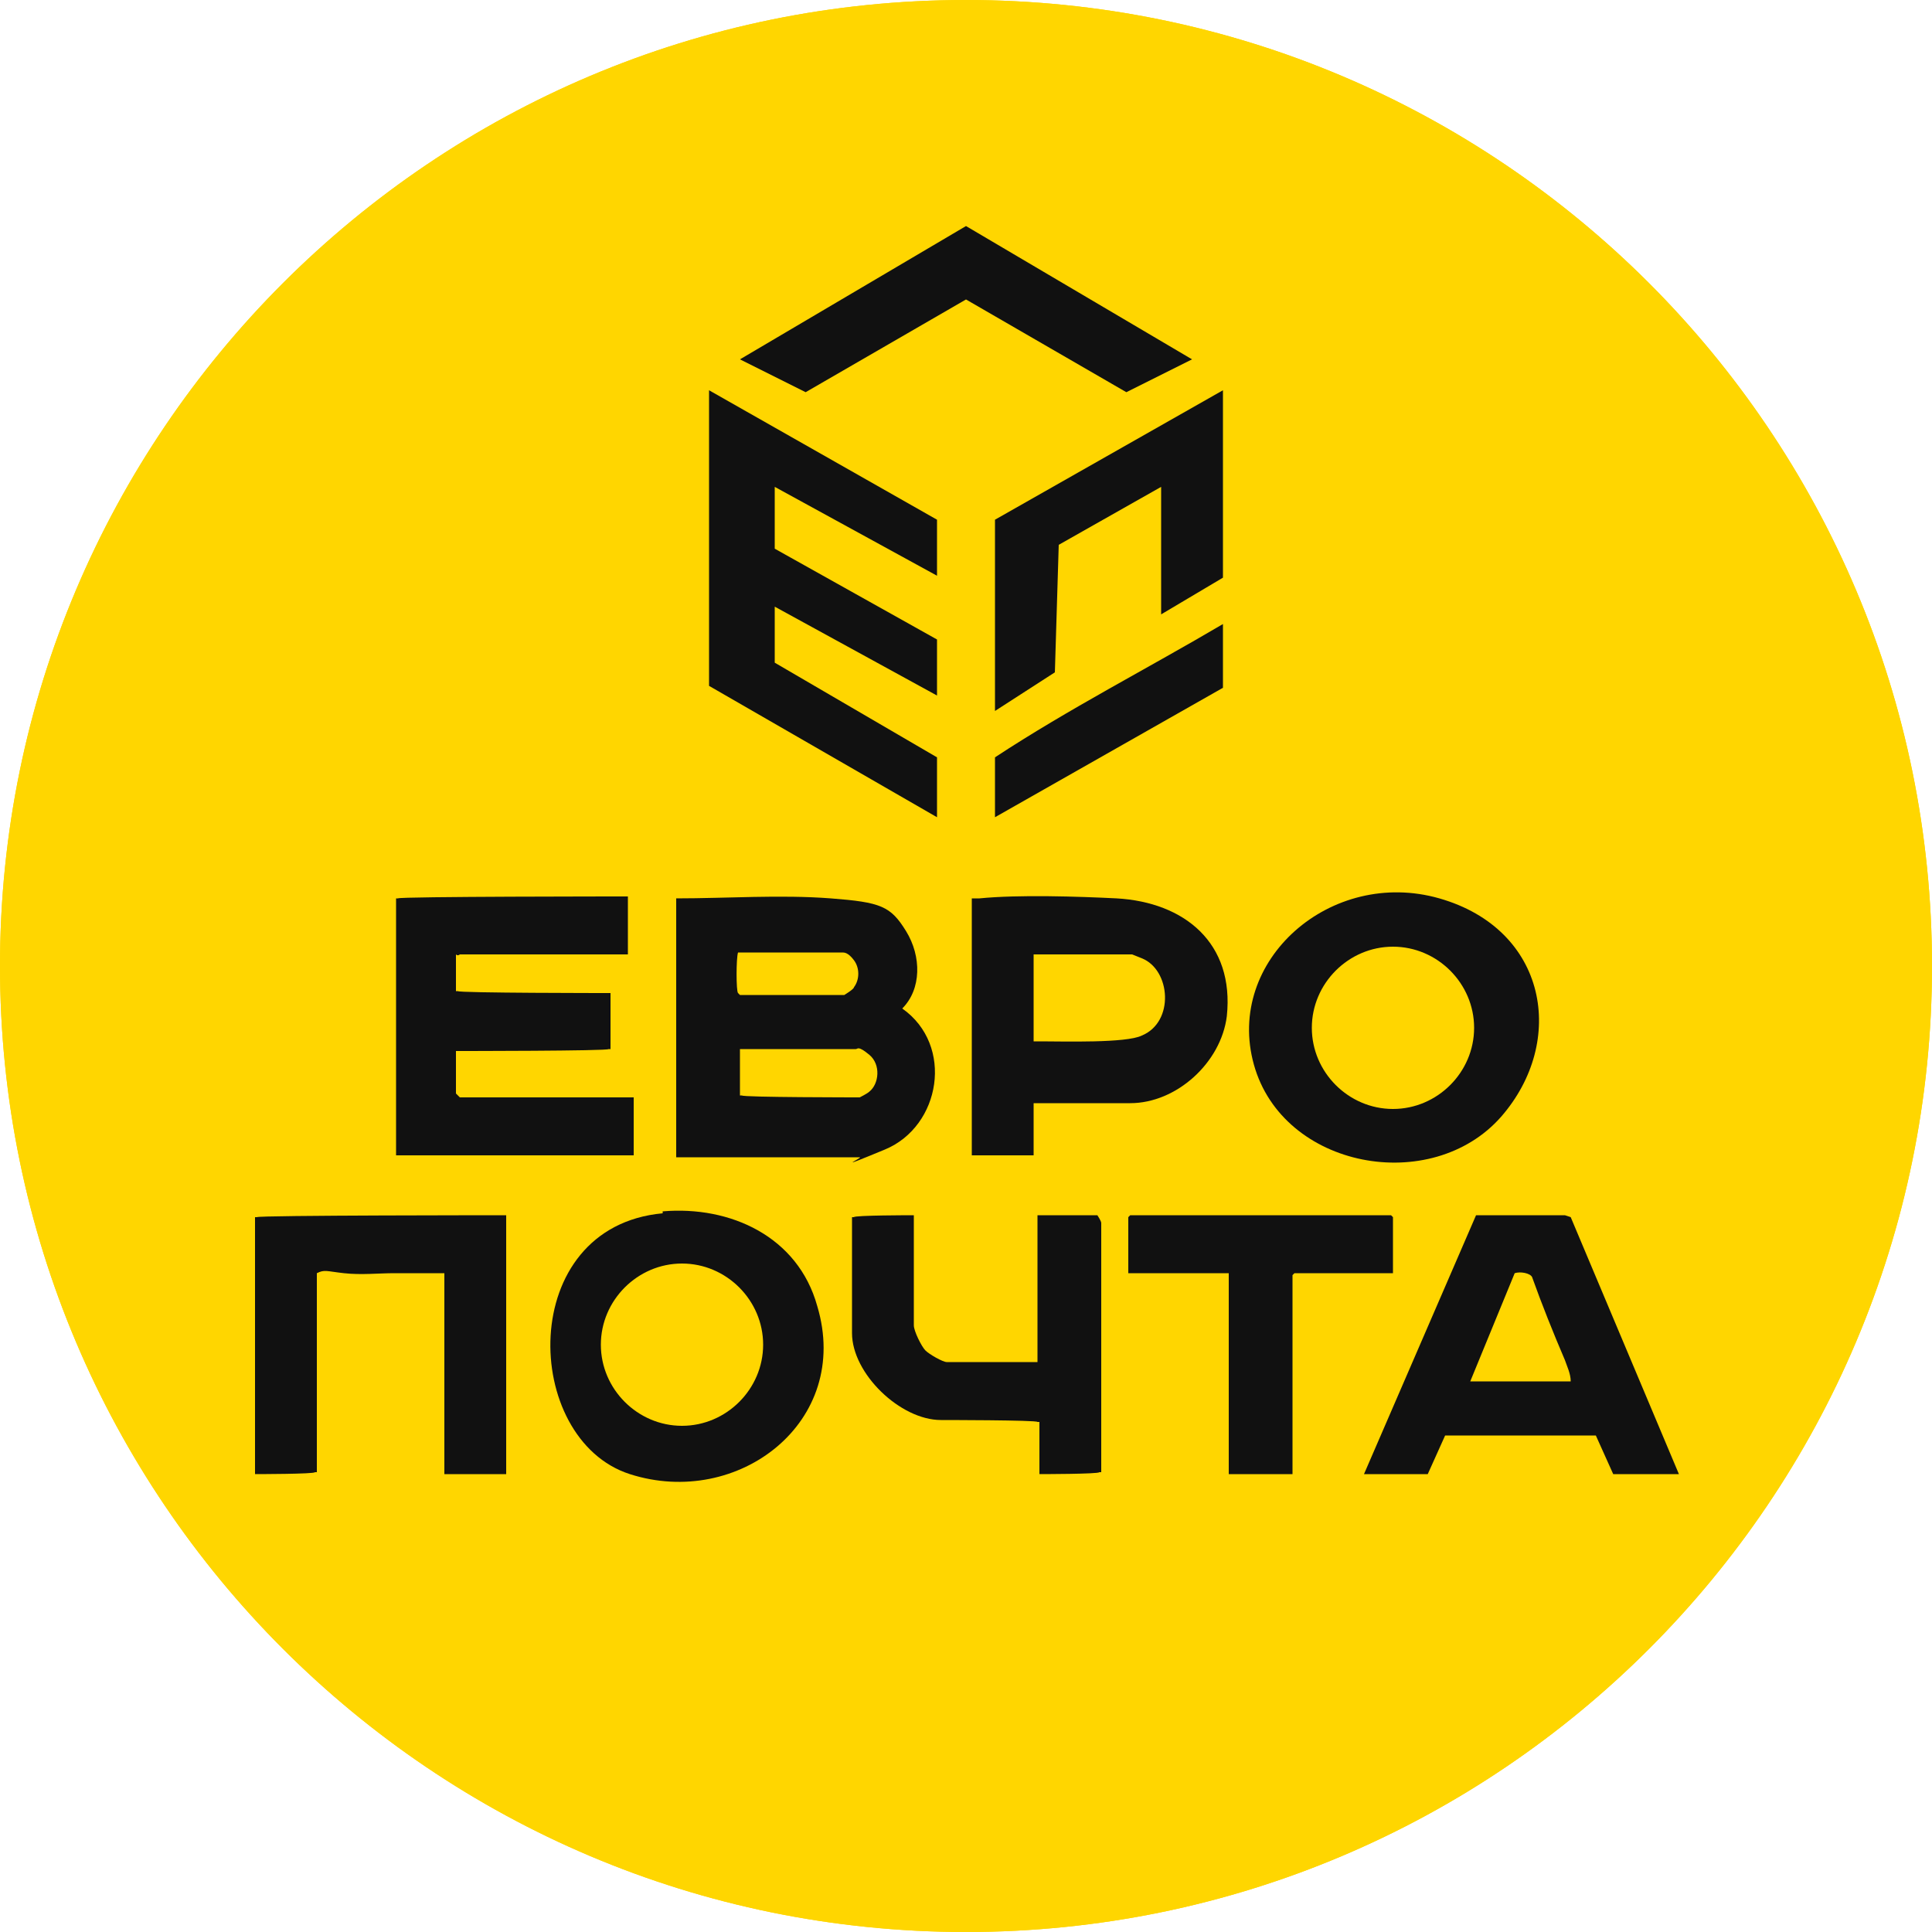 <?xml version="1.0" encoding="UTF-8"?> <svg xmlns="http://www.w3.org/2000/svg" version="1.1" viewBox="0 0 100 100"><defs><style> .st0 { fill: #111; } .st1, .st2 { fill-rule: evenodd; } .st2 { fill: #ffd600; } </style></defs><g id="_Фон" data-name="Фон"><path class="st2" d="M50,0h0c27.6,0,50,22.4,50,50h0c0,27.6-22.4,50-50,50h0C22.4,100,0,77.6,0,50h0C0,22.4,22.4,0,50,0Z"></path></g><g id="_СДЭК" data-name="СДЭК"><path class="st1" d="M22.3,55.8h-3.5c-5.4,0-1.5-11.5,3.1-11.5h5.5c.9,0,2.4.2,3.2-2l1.2-3.4h-7.5c-4.1,0-7.3,1.4-9.6,3.9-4,4.1-5.3,10.6-4.4,13.7.9,2.9,3.4,4.7,7.2,4.8h3s3.7,0,3.7,0l.9-2.7c.7-1.9-.8-2.7-2.8-2.7ZM64.7,51l1.1-3.7h-12.1c-2,0-2.9.6-3.3,1.7l-1.1,3.7h12.1c2,0,2.9-.6,3.3-1.7ZM47.5,57.5l-1.1,3.7h12.1c2,0,2.9-.6,3.3-1.7l1.1-3.7h-12.1c-2,0-2.9.6-3.3,1.7ZM67.5,42.5l1.1-3.7h-12.1c-2,0-2.9.6-3.3,1.7l-1.1,3.7h12.1c2,0,2.9-.6,3.3-1.7ZM49.2,43.3c-.5-3.4-2.3-4.4-6.8-4.4h-8.1l-4.7,13.9h3c1.8,0,2.7,0,3.6-2.5l2-5.9h3c2.6,0,2,3.2.7,6.4-1.2,2.8-3.2,5.2-5.6,5.2h-5c-2,0-2.9.6-3.3,1.7l-1.3,3.7h7.3c3.2,0,5.8-.3,8.9-3,3.3-2.9,7-10.5,6.4-14.9ZM90,38.8h-7l-6.6,7c-.8.8-1.6,1.6-2.3,2.6h0l3.3-9.6h-5.7l-7.7,22.4h5.7l2.5-7,2.6-2.2,2,6.4c.6,2,1.3,2.8,2.7,2.8h4.4l-4.5-12.5,10.9-9.9Z"></path></g><g id="_Европочта" data-name="Европочта"><g><path class="st2" d="M50,0h0C77.6,0,100,22.4,100,50h0c0,27.6-22.4,50-50,50h0C22.4,100,0,77.6,0,50h0C0,22.4,22.4,0,50,0Z"></path><g><g><polygon class="st0" points="61.7 18.6 58.3 20.3 50 15.5 41.7 20.3 38.3 18.6 50 11.7 61.7 18.6"></polygon><polygon class="st0" points="48.5 29.8 40.1 25.2 40.1 28.4 48.5 33.1 48.5 36 40.1 31.4 40.1 34.3 48.5 39.2 48.5 42.3 36.7 35.5 36.7 20.2 48.5 26.9 48.5 29.8"></polygon><polygon class="st0" points="63.3 20.2 63.3 29.9 60.1 31.8 60.1 25.2 54.8 28.2 54.6 34.8 51.5 36.8 51.5 26.9 63.3 20.2"></polygon><path class="st0" d="M51.5,42.3v-3.1c3.8-2.5,7.9-4.6,11.8-6.9v3.3l-11.8,6.7Z"></path></g><g><path class="st0" d="M86.8,76.3h-3.3l-.9-2h-7.8s-.9,2-.9,2h-3.3l5.8-13.4h4.6s.3.1.3.1l5.6,13.3ZM81.3,71.5c0-.4-.2-.8-.3-1.1-.6-1.4-1.2-2.9-1.7-4.3-.1-.2-.6-.3-.9-.2l-2.3,5.6h5.2Z"></path><path class="st0" d="M34.3,62.7c3.5-.3,7,1.3,8,4.9,1.8,6-4.1,10.5-9.7,8.7s-5.9-12.8,1.7-13.5ZM39.5,69.6c0-2.3-1.9-4.2-4.2-4.2s-4.2,1.9-4.2,4.2,1.9,4.2,4.2,4.2,4.2-1.9,4.2-4.2Z"></path><path class="st0" d="M26.2,62.9v13.4h-3.2v-10.4c-.9,0-1.8,0-2.6,0s-1.7.1-2.6,0-1-.2-1.4,0v10.3h-.1c0,.1-3.1.1-3.1.1v-13.3h.1c0-.1,12.9-.1,12.9-.1Z"></path><path class="st0" d="M53.8,62.9h3c0,0,.2.3.2.4v12.9h-.1c0,.1-3.1.1-3.1.1v-2.7h-.1c0-.1-5-.1-5-.1-2.1,0-4.6-2.4-4.6-4.5v-6h.1c0-.1,3-.1,3-.1h.1v5.7c0,.3.4,1.1.6,1.3s.9.6,1.1.6h4.7v-7.6Z"></path><polygon class="st0" points="72.1 65.9 67 65.9 66.9 66 66.9 76.3 63.6 76.3 63.6 65.9 58.4 65.9 58.4 63 58.5 62.9 72 62.9 72.1 63 72.1 65.9"></polygon></g><g><path class="st0" d="M53.5,56.9v2.9h-3.2v-13.3c.1,0,.3,0,.4,0,2-.2,5.1-.1,7.1,0,3.5.2,6.1,2.3,5.7,6.1-.3,2.4-2.6,4.5-5,4.5h-5.1ZM53.5,53.9c.1,0,.3,0,.4,0,1.1,0,4.4.1,5.2-.3,1.7-.7,1.5-3.4,0-4s-.5-.2-.5-.2h-5.1v4.4Z"></path><path class="st0" d="M77.7,57.8c-3.6,4.1-11.3,2.7-12.8-2.7s4-10.2,9.6-8.6,6.6,7.4,3.2,11.3ZM76.3,53.2c0-2.3-1.9-4.2-4.2-4.2s-4.2,1.9-4.2,4.2,1.9,4.2,4.2,4.2,4.2-1.9,4.2-4.2Z"></path><path class="st0" d="M35,59.8v-13.1c0,0,0-.2,0-.2,2.6,0,5.4-.2,8,0s3.1.4,3.9,1.7.8,3-.2,4h0c2.7,1.9,2,6.1-.9,7.3s-1.1.4-1.3.4h-9.5ZM38.3,51.5h5.4c0,0,.5-.3.5-.4.3-.4.3-1,0-1.4s-.5-.4-.6-.4h-5.4c-.1.3-.1,2,0,2.1ZM38.3,54.3c0,0,0,.2,0,.2v2.2h.1c0,.1,6.1.1,6.1.1,0,0,.4-.2.5-.3.5-.4.6-1.4,0-1.9s-.6-.3-.7-.3h-6Z"></path><path class="st0" d="M32.5,49.4h-8.7s-.1.1-.2,0v1.9h.1c0,.1,7.8.1,7.8.1h.1v2.9h-.1c0,.1-7.8.1-7.8.1h-.1v2.2s.2.2.2.2h9v3h-12.3v-13.3h.1c0-.1,11.8-.1,11.8-.1h.1v3Z"></path></g></g></g></g></svg> 